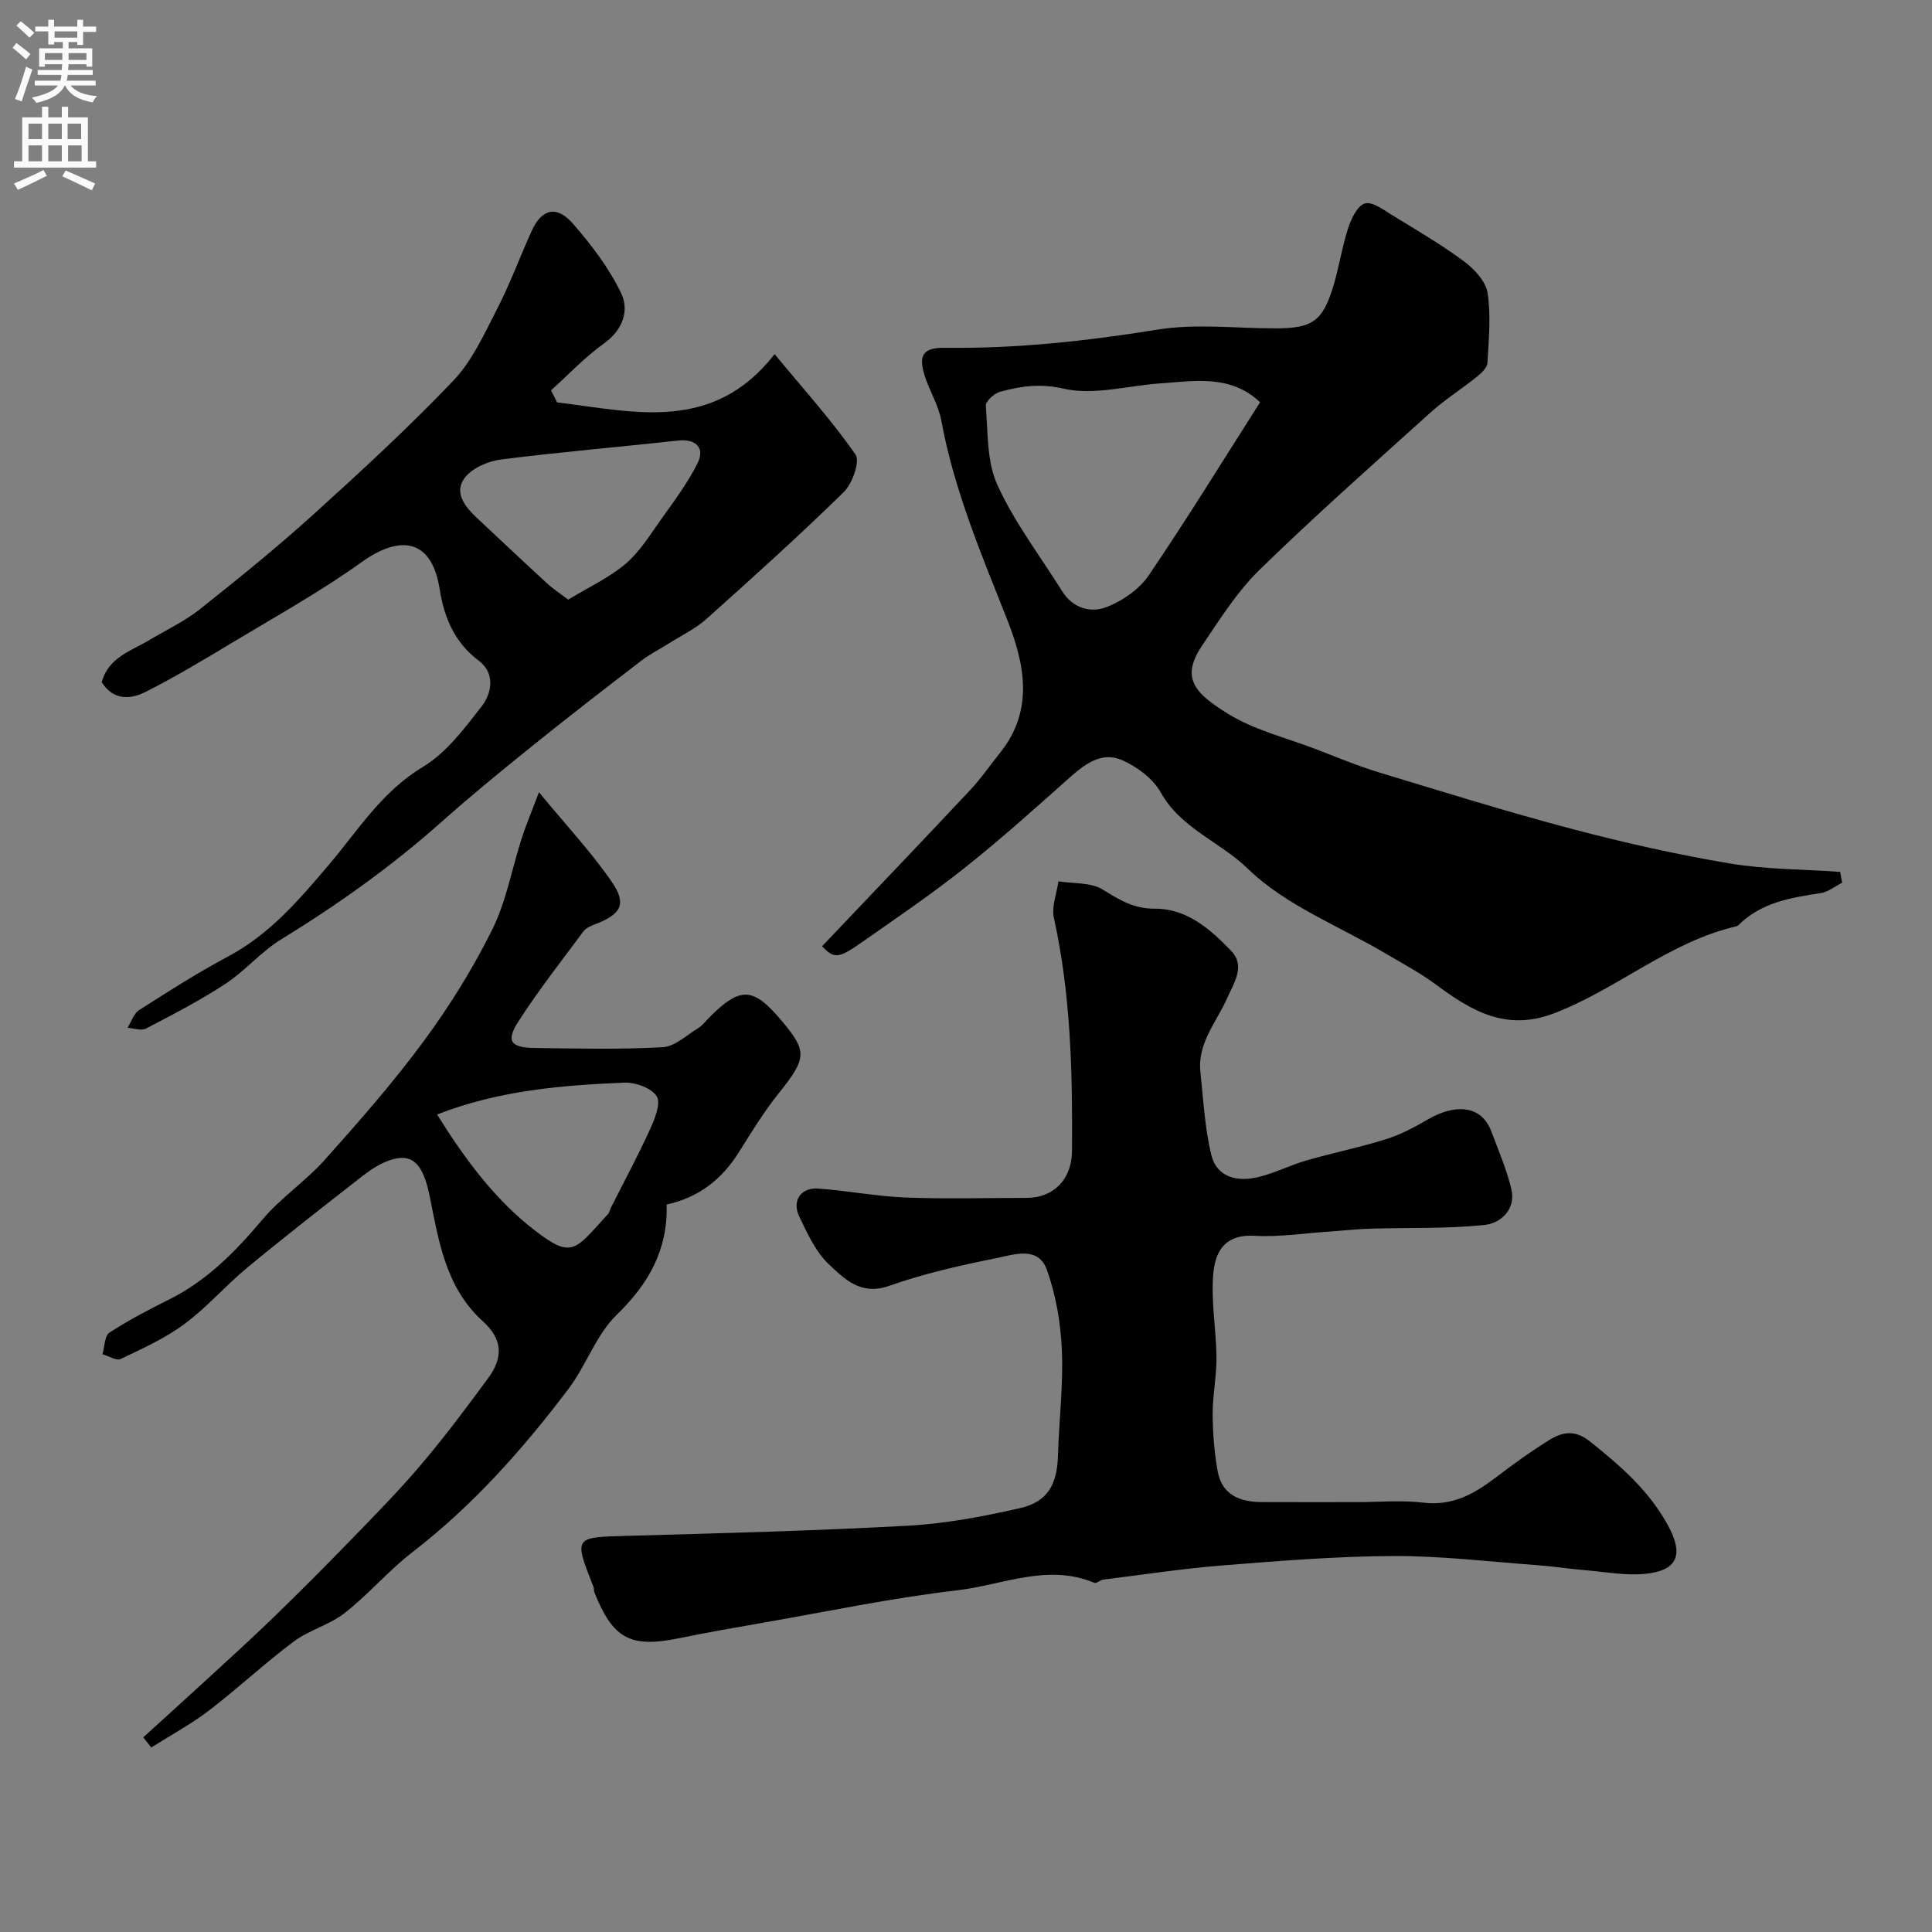 <svg enable-background="new 0 0 400 400" viewBox="0 0 400 400" xmlns="http://www.w3.org/2000/svg"><rect x="0" y="0" width="400" height="400" fill="#808080" stroke="none"/><g fill="#000001"><path d="m280.75 311c4.67 0 9.38-.44 13.99.11 5.95.71 10.41-1.78 14.82-5.12 3.64-2.77 7.35-5.47 11.24-7.87 2.66-1.64 5.24-2.18 8.36.3 6.32 5.03 12.29 10.23 16.19 17.42 3.32 6.12 1.94 9.36-4.78 10.01-4.03.39-8.18-.4-12.27-.75-3.43-.29-6.85-.82-10.28-1.07-9.85-.72-19.7-1.91-29.55-1.87-11.7.05-23.42.99-35.1 1.92-8.36.66-16.67 1.93-24.99 2.97-.63.08-1.37.84-1.8.66-9.71-4.08-19.04.46-28.41 1.55-13.59 1.58-27.04 4.42-40.54 6.77-5.63.98-11.25 1.96-16.84 3.11-10.26 2.11-13.84.25-17.75-9.51-.12-.3-.01-.69-.13-.99-4.14-10.5-4.14-10.35 6.99-10.66 19.38-.54 38.76-1.04 58.12-2.1 7.77-.43 15.55-1.9 23.16-3.64 5.75-1.31 7.69-4.91 7.86-10.88.21-7.27 1.12-14.56.81-21.79-.24-5.62-1.22-11.43-3.12-16.7-1.8-4.98-6.88-3.1-10.51-2.37-7.47 1.5-14.98 3.19-22.15 5.73-5.84 2.06-9.23-1.43-12.46-4.47-2.74-2.58-4.46-6.4-6.14-9.91-1.55-3.23.33-6.01 3.87-5.77 6.05.41 12.05 1.61 18.09 1.85 8.35.33 16.72.08 25.09.08 5.52 0 9.39-3.72 9.43-9.74.11-16.16-.23-32.29-3.75-48.21-.52-2.34.58-5.05.94-7.59 3.1.5 6.71.18 9.18 1.71 3.42 2.11 6.4 3.98 10.7 3.95 6.68-.05 11.54 4.23 15.85 8.7 3.02 3.13.66 6.53-.75 9.73-2.2 5-6.24 9.38-5.59 15.38.62 5.76.9 11.62 2.27 17.21 1.13 4.61 5.37 5.58 9.61 4.58 3.44-.82 6.68-2.49 10.09-3.48 5.45-1.57 11.04-2.69 16.45-4.39 3.06-.96 5.99-2.53 8.78-4.15 4.93-2.87 10.8-3.39 13.05 2.58 1.47 3.92 3.15 7.81 4.12 11.86 1.02 4.27-2.21 7.11-5.54 7.46-7.81.83-15.73.53-23.61.77-2.91.09-5.81.42-8.71.62-5.1.34-10.22 1.15-15.28.86-5.13-.3-8.06 2.03-8.57 7.9-.49 5.7.62 11.51.67 17.28.03 3.93-.81 7.86-.79 11.79s.34 7.9 1.03 11.76c.88 4.92 4.63 6.39 9.15 6.4 6.5.03 13 .01 19.5.01z"/><path d="m381.4 182.74c-1.48.75-2.89 1.94-4.45 2.17-6.2.94-12.3 1.92-17.01 6.62-.11.11-.27.21-.43.25-13.91 3.21-24.67 13.01-37.77 18.02-9.93 3.8-17.13-.52-24.49-5.99-3.23-2.4-6.84-4.3-10.31-6.36-9.68-5.73-20.77-9.98-28.6-17.6-5.74-5.58-13.85-8.31-18.01-15.77-1.61-2.89-4.94-5.37-8.06-6.72-4.22-1.83-7.72.87-10.93 3.74-7.13 6.35-14.24 12.73-21.71 18.66-6.9 5.47-14.21 10.44-21.43 15.49-4.68 3.27-5.54 3.22-8 .66 10.23-10.76 20.49-21.49 30.64-32.31 2.26-2.4 4.14-5.16 6.21-7.74 7.15-8.9 5.05-18.56 1.41-27.75-5.33-13.45-10.95-26.73-13.58-41.08-.58-3.14-2.4-6.04-3.4-9.13-1.42-4.39-.35-5.95 4.15-5.89 14.81.19 29.4-1.4 44.03-3.77 7.96-1.29 16.29-.24 24.46-.26 7.51-.01 9.65-1.42 11.85-8.47 1.25-4.02 1.84-8.25 3.14-12.25.64-1.97 1.93-4.7 3.48-5.14 1.56-.44 3.9 1.36 5.73 2.48 5.01 3.06 10.09 6.03 14.79 9.52 2.14 1.58 4.51 4.13 4.88 6.53.72 4.72.24 9.66-.03 14.49-.06 1-1.25 2.11-2.17 2.85-3.16 2.54-6.62 4.72-9.62 7.42-11.91 10.74-23.92 21.37-35.39 32.56-4.64 4.53-8.21 10.23-11.88 15.66-4.56 6.74-1.53 9.9 5.34 14.15 5.43 3.36 11.96 4.94 18.02 7.26 4.4 1.68 8.76 3.51 13.26 4.88 13.35 4.06 26.68 8.2 40.16 11.76 10.68 2.82 21.5 5.25 32.39 7.08 7.52 1.26 15.27 1.21 22.92 1.75.12.77.26 1.5.41 2.23zm-120.51-99.46c-6.11-5.76-13.47-4.41-20.63-3.91-6.72.47-13.77 2.53-20.04 1.1-4.91-1.12-8.86-.52-13.14.63-1.22.33-3.05 2-2.98 2.92.45 5.53.19 11.57 2.41 16.41 3.55 7.76 8.85 14.72 13.42 22 2.24 3.56 5.95 4.55 9.3 3.21 3.24-1.29 6.64-3.64 8.57-6.47 7.96-11.71 15.37-23.79 23.09-35.89z"/><path d="m115.33 83.31c15.88 1.91 32.22 6.44 45.05-9.99 5.98 7.25 11.81 13.7 16.74 20.78.99 1.42-.66 6.05-2.45 7.8-9.21 9.02-18.81 17.66-28.42 26.26-2.25 2.01-5.09 3.36-7.68 5-1.93 1.22-4 2.25-5.8 3.63-7.53 5.78-15.04 11.59-22.43 17.54-6.4 5.15-12.76 10.35-18.89 15.8-10.32 9.19-21.49 17.15-33.26 24.37-4.16 2.55-7.43 6.51-11.52 9.19-5.25 3.45-10.87 6.35-16.45 9.26-.98.51-2.52-.07-3.81-.15.78-1.25 1.27-2.96 2.39-3.67 6.04-3.86 12.1-7.73 18.42-11.1 8.66-4.62 14.73-11.75 20.94-19.07 5.98-7.05 10.89-15.06 19.32-20.13 4.89-2.93 8.68-8 12.28-12.64 2.1-2.72 2.77-6.84-.6-9.37-5.09-3.82-7.21-8.98-8.14-14.89-1.66-10.54-8.32-11.15-16.1-5.58-8.46 6.07-17.63 11.16-26.58 16.55-5.97 3.59-11.96 7.19-18.16 10.33-3.16 1.6-6.74 1.83-9.12-2 1.4-5.15 6.11-6.47 9.96-8.77 3.47-2.07 7.2-3.82 10.34-6.31 7.94-6.3 15.84-12.69 23.36-19.49 9.96-9.01 19.86-18.13 29.12-27.83 3.93-4.12 6.43-9.71 9.09-14.88 2.68-5.2 4.7-10.74 7.12-16.08 2.09-4.62 5.18-5.45 8.56-1.57 3.84 4.4 7.51 9.21 10 14.43 1.68 3.52.39 7.53-3.52 10.34-3.96 2.84-7.36 6.46-11 9.74.41.84.82 1.67 1.24 2.5zm2.31 40.84c4.3-2.62 8.47-4.53 11.85-7.39 2.9-2.46 5.02-5.9 7.27-9.07 2.71-3.82 5.57-7.6 7.65-11.76 1.64-3.29-.43-5.13-4.08-4.72-12.21 1.36-24.46 2.37-36.64 3.93-2.68.34-5.99 1.79-7.51 3.84-2.28 3.07.16 6 2.62 8.31 4.83 4.52 9.64 9.06 14.51 13.53 1.15 1.06 2.49 1.93 4.33 3.33z"/><path d="m111.59 164.03c5.59 6.79 10.8 12.34 15.07 18.54 3.17 4.6 1.93 6.71-3.37 8.76-.9.35-1.96.77-2.49 1.49-4.57 6.15-9.3 12.2-13.45 18.63-2.64 4.09-1.66 5.45 3.29 5.52 8.86.12 17.74.34 26.57-.16 2.56-.15 5.03-2.55 7.47-4.04.83-.51 1.43-1.38 2.14-2.09 6.52-6.52 9.12-6.39 15.13.8 5.23 6.26 5.07 7.64-.79 14.96-3.05 3.8-5.6 8.01-8.2 12.14-3.47 5.51-8.13 9.29-14.94 10.81.28 9.17-3.6 16.3-10.29 22.77-4.29 4.15-6.34 10.51-10.03 15.39-9.44 12.49-19.79 24.15-32.3 33.8-4.96 3.82-9.08 8.72-14.01 12.59-3.13 2.46-7.35 3.52-10.56 5.91-6.04 4.51-11.57 9.71-17.56 14.29-3.75 2.87-7.96 5.13-11.96 7.66-.55-.7-1.1-1.4-1.65-2.1 4.29-3.91 8.6-7.79 12.87-11.72 4.69-4.31 9.41-8.58 13.98-13.01 5.55-5.38 11.01-10.86 16.39-16.41 4.89-5.04 9.82-10.06 14.35-15.41 4.86-5.74 9.38-11.77 13.83-17.84 3.22-4.38 2.9-8.12-1.08-11.72-7.75-7.02-9.15-16.57-11.06-26.03-1.41-6.94-3.79-8.93-8.4-7.29-1.96.69-3.81 1.91-5.47 3.2-8 6.24-16.01 12.48-23.83 18.94-4.51 3.72-8.38 8.25-13.06 11.72-4 2.96-8.67 5.07-13.19 7.23-.9.43-2.5-.62-3.77-.99.45-1.53.42-3.8 1.43-4.46 3.95-2.58 8.17-4.77 12.41-6.89 7.84-3.91 13.71-9.93 19.29-16.54 3.81-4.52 8.92-7.91 12.87-12.33 7.11-7.95 14.18-16 20.5-24.58 5.35-7.25 10.18-15.03 14.18-23.09 2.92-5.87 4.08-12.61 6.12-18.93.9-2.78 2.04-5.48 3.57-9.52zm-21.1 66.71c5.67 9.1 11.9 17.58 20.23 24 7.78 6 8.31 4.11 15.16-3.39.31-.34.39-.89.61-1.32 2.71-5.38 5.57-10.69 8.07-16.17.99-2.17 2.32-5.43 1.41-6.88-1.08-1.73-4.45-2.93-6.76-2.83-12.92.55-25.81 1.58-38.72 6.59z"/></g><path d="m2.6 9.9.8-1c.9.7 1.9 1.4 2.9 2.3l-.9 1.1c-1.1-1-2-1.8-2.8-2.4zm.5 10.6c.9-2.1 1.6-4.3 2.3-6.7.4.2.8.4 1.3.6-.7 2.1-1.5 4.3-2.2 6.6zm.3-15.2.9-.9c1 .8 2 1.6 2.8 2.4l-1 1c-.9-.9-1.8-1.7-2.7-2.5zm12.6-1.2h1.2v1.4h2.7v1.1h-2.7v2.7h-1.2v-.6h-1.8v1.3h4.9v3.8h-1.2v-.5h-3.7c0 .4-.1.9-.1 1.2h5.1v1h-5.2c0 .5-.1.9-.2 1.2h6v1h-5.2c1.1 1.3 2.9 2 5.5 2.2-.4.4-.7.8-.9 1.3-2.9-.5-4.8-1.6-5.7-3.5h-.1c-.8 1.7-2.7 2.9-5.9 3.6-.2-.4-.6-.8-.9-1.1 2.8-.6 4.6-1.4 5.4-2.5h-4.8v-1h5.3c.1-.3.2-.7.2-1.2h-4.9v-1h5c0-.4 0-.8.1-1.2h-3.6v.5h-1.2v-3.8h4.9v-1.3h-1.8v.5h-1.2v-2.7h-2.7v-1h2.7v-1.4h1.2v1.4h4.8zm-6.7 8.3h3.6c0-.4 0-.9 0-1.4h-3.6zm1.9-4.6h4.8v-1.3h-4.7v1.3zm6.7 3.2h-3.7v1.4h3.7v-2.4z" fill="#fafafb"/><path d="m8.7 22.1h1.3v2.2h2.8v-2.2h1.3v2.2h4.1v9.1h1.7v1.3h-17v-1.3h1.7v-9.1h4.1zm.3 13.1.7 1.2c-1.8.9-3.8 1.9-6 2.9-.2-.4-.5-.8-.8-1.3 2.3-1 4.4-1.9 6.1-2.8zm-3.1-6.4h2.8v-3.2h-2.8zm0 4.6h2.8v-3.3h-2.8zm4.1-4.6h2.8v-3.2h-2.8zm0 4.6h2.8v-3.3h-2.8zm3.6 1.9c2.1.9 4.1 1.8 6.1 2.7l-.7 1.4c-2.2-1.1-4.2-2-6.1-2.9zm3.2-9.7h-2.8v3.2h2.8zm-2.7 7.8h2.8v-3.3h-2.8z" fill="#fafafb"/></svg>
